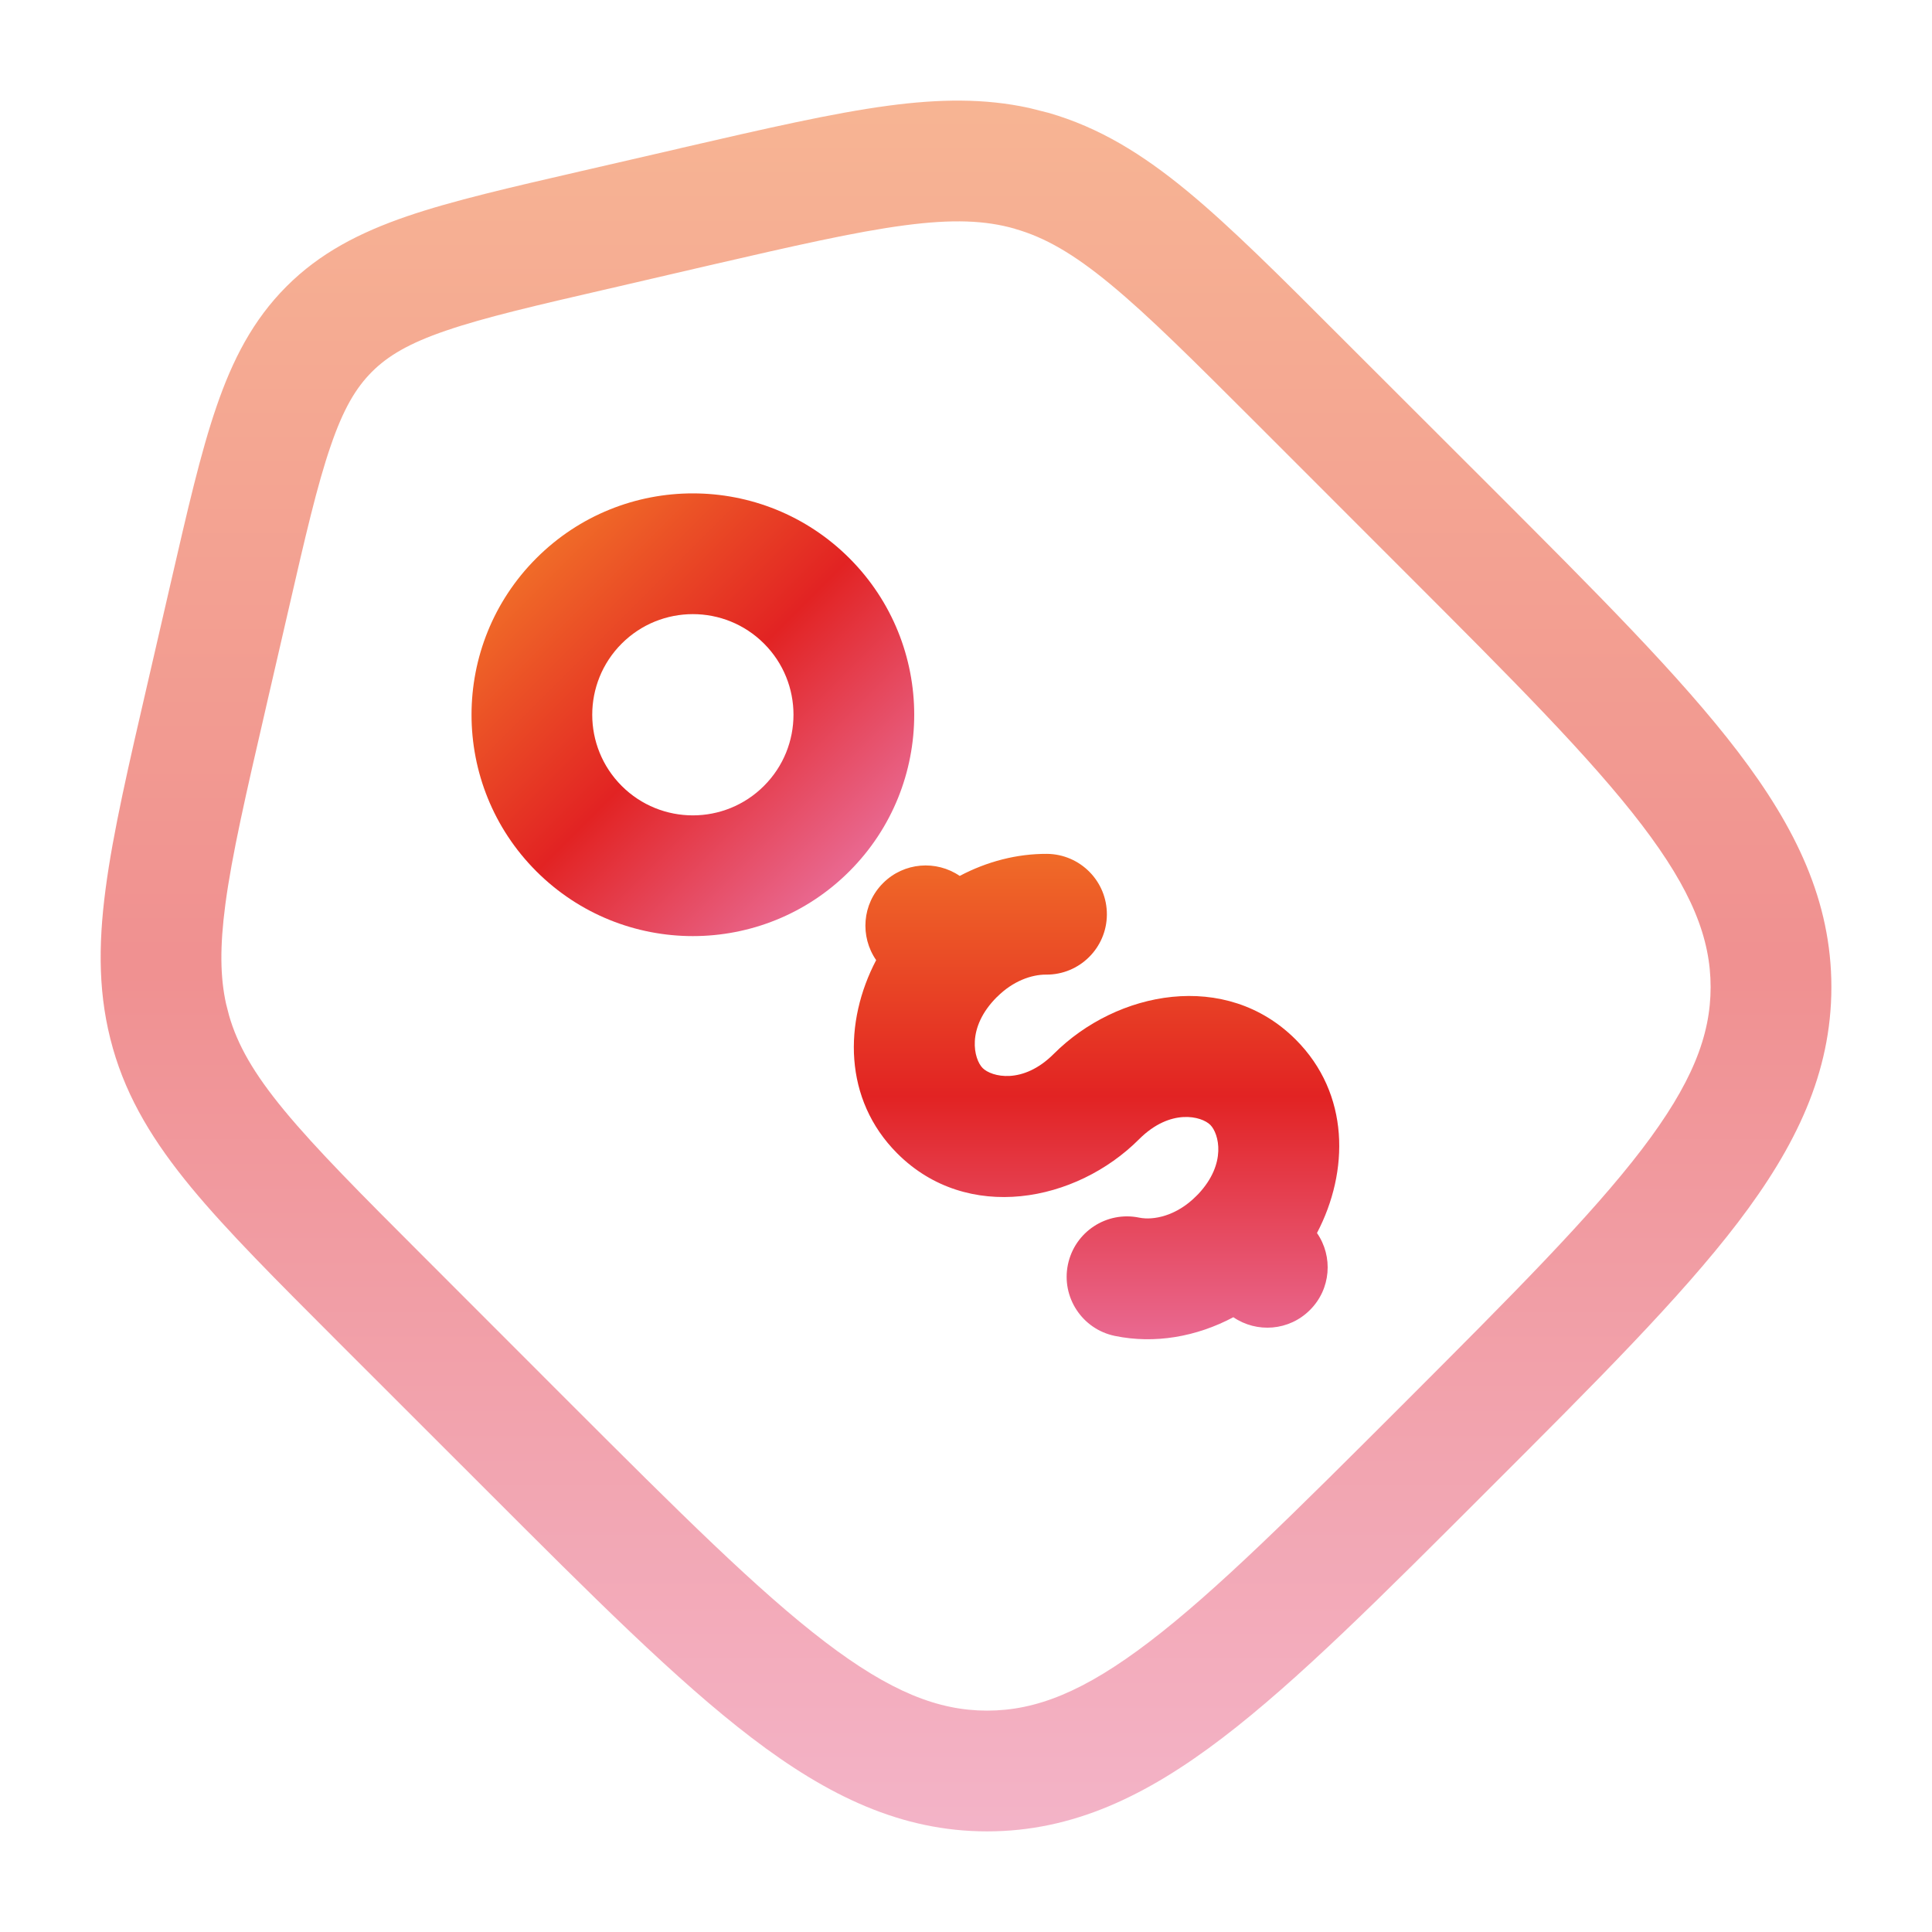 <svg width="24" height="24" viewBox="0 0 24 24" fill="none" xmlns="http://www.w3.org/2000/svg">
<path opacity="0.5" d="M21.25 12.262C21.25 11.657 21.017 11.062 20.396 10.248C19.761 9.416 18.796 8.448 17.436 7.089L15.606 5.258C14.823 4.476 14.273 3.926 13.795 3.532C13.33 3.148 12.977 2.948 12.609 2.843V2.842C12.241 2.737 11.836 2.72 11.238 2.799C10.624 2.88 9.866 3.053 8.787 3.302L7.56 3.587H7.559C6.648 3.797 6.02 3.943 5.541 4.107C5.078 4.265 4.817 4.422 4.62 4.619C4.422 4.817 4.265 5.079 4.107 5.542C3.942 6.021 3.796 6.649 3.587 7.56L3.304 8.787V8.788C3.055 9.866 2.88 10.624 2.799 11.238C2.73 11.761 2.735 12.137 2.808 12.469L2.844 12.609V12.61C2.949 12.977 3.148 13.33 3.532 13.795C3.927 14.273 4.476 14.824 5.259 15.607L7.088 17.437C8.448 18.796 9.416 19.761 10.247 20.395C11.062 21.017 11.657 21.25 12.262 21.25C12.868 21.25 13.463 21.017 14.278 20.395C15.109 19.761 16.077 18.795 17.437 17.436C18.796 16.076 19.761 15.109 20.396 14.277C21.017 13.463 21.25 12.867 21.25 12.262ZM22.75 12.262C22.75 13.327 22.311 14.239 21.588 15.187C20.878 16.117 19.827 17.167 18.497 18.496C17.167 19.826 16.118 20.878 15.187 21.588C14.24 22.311 13.327 22.75 12.262 22.75C11.197 22.75 10.285 22.311 9.338 21.588C8.407 20.878 7.357 19.827 6.028 18.497L4.197 16.667C3.435 15.904 2.825 15.296 2.375 14.751C1.915 14.193 1.583 13.657 1.402 13.022L1.402 13.021C1.221 12.387 1.217 11.758 1.312 11.041C1.404 10.34 1.599 9.501 1.842 8.45L2.125 7.223C2.328 6.342 2.492 5.625 2.688 5.055C2.889 4.468 3.143 3.975 3.558 3.559C3.974 3.142 4.468 2.889 5.055 2.687C5.625 2.492 6.342 2.328 7.222 2.125L8.45 1.842L8.451 1.841C9.502 1.599 10.341 1.405 11.042 1.312C11.669 1.229 12.229 1.22 12.784 1.341L13.022 1.401L13.023 1.401C13.658 1.584 14.192 1.915 14.75 2.375C15.296 2.826 15.904 3.435 16.666 4.198L18.497 6.027C19.827 7.357 20.879 8.407 21.589 9.338C22.312 10.286 22.75 11.197 22.75 12.262Z" fill="url(#paint0_linear_254_22887)"/>
<path d="M13.006 10.607C13.42 10.611 13.753 10.949 13.75 11.363C13.747 11.777 13.408 12.111 12.994 12.107C12.815 12.106 12.583 12.186 12.386 12.384L12.384 12.385C11.997 12.771 12.099 13.16 12.207 13.268C12.316 13.377 12.705 13.478 13.091 13.091C13.874 12.308 15.229 12.045 16.097 12.915C16.769 13.588 16.761 14.552 16.36 15.317C16.562 15.609 16.534 16.013 16.273 16.273C16.014 16.533 15.613 16.562 15.321 16.363C14.864 16.606 14.344 16.698 13.848 16.595C13.443 16.511 13.182 16.114 13.266 15.709C13.35 15.303 13.746 15.042 14.152 15.126C14.329 15.162 14.614 15.105 14.858 14.86L14.888 14.83C15.241 14.452 15.142 14.082 15.035 13.974C14.927 13.866 14.54 13.763 14.151 14.151C13.368 14.936 12.014 15.196 11.147 14.329C10.474 13.656 10.482 12.692 10.884 11.927C10.681 11.634 10.709 11.23 10.97 10.97C11.229 10.711 11.63 10.682 11.922 10.881C12.262 10.701 12.635 10.605 13.006 10.607Z" fill="url(#paint1_linear_254_22887)"/>
<path d="M9.491 7.995C9.003 7.507 8.211 7.507 7.723 7.995C7.235 8.483 7.235 9.275 7.723 9.763C8.211 10.251 9.003 10.251 9.491 9.762C9.979 9.274 9.979 8.483 9.491 7.995ZM10.552 6.935C11.625 8.009 11.625 9.749 10.552 10.823C9.478 11.897 7.737 11.897 6.663 10.824C5.589 9.75 5.589 8.008 6.663 6.934C7.737 5.86 9.478 5.861 10.552 6.935Z" fill="url(#paint2_linear_254_22887)"/>
<defs>
<linearGradient id="paint0_linear_254_22887" x1="12" y1="1.25" x2="12" y2="22.75" gradientUnits="userSpaceOnUse">
<stop stop-color="#F06B28"/>
<stop offset="0.5" stop-color="#E22323"/>
<stop offset="1" stop-color="#E96991"/>
</linearGradient>
<linearGradient id="paint1_linear_254_22887" x1="13.621" y1="10.607" x2="13.621" y2="16.637" gradientUnits="userSpaceOnUse">
<stop stop-color="#F06B28"/>
<stop offset="0.5" stop-color="#E22323"/>
<stop offset="1" stop-color="#E96991"/>
</linearGradient>
<linearGradient id="paint2_linear_254_22887" x1="6.662" y1="6.934" x2="10.551" y2="10.823" gradientUnits="userSpaceOnUse">
<stop stop-color="#F06B28"/>
<stop offset="0.5" stop-color="#E22323"/>
<stop offset="1" stop-color="#E96991"/>
</linearGradient>
</defs>
</svg>
